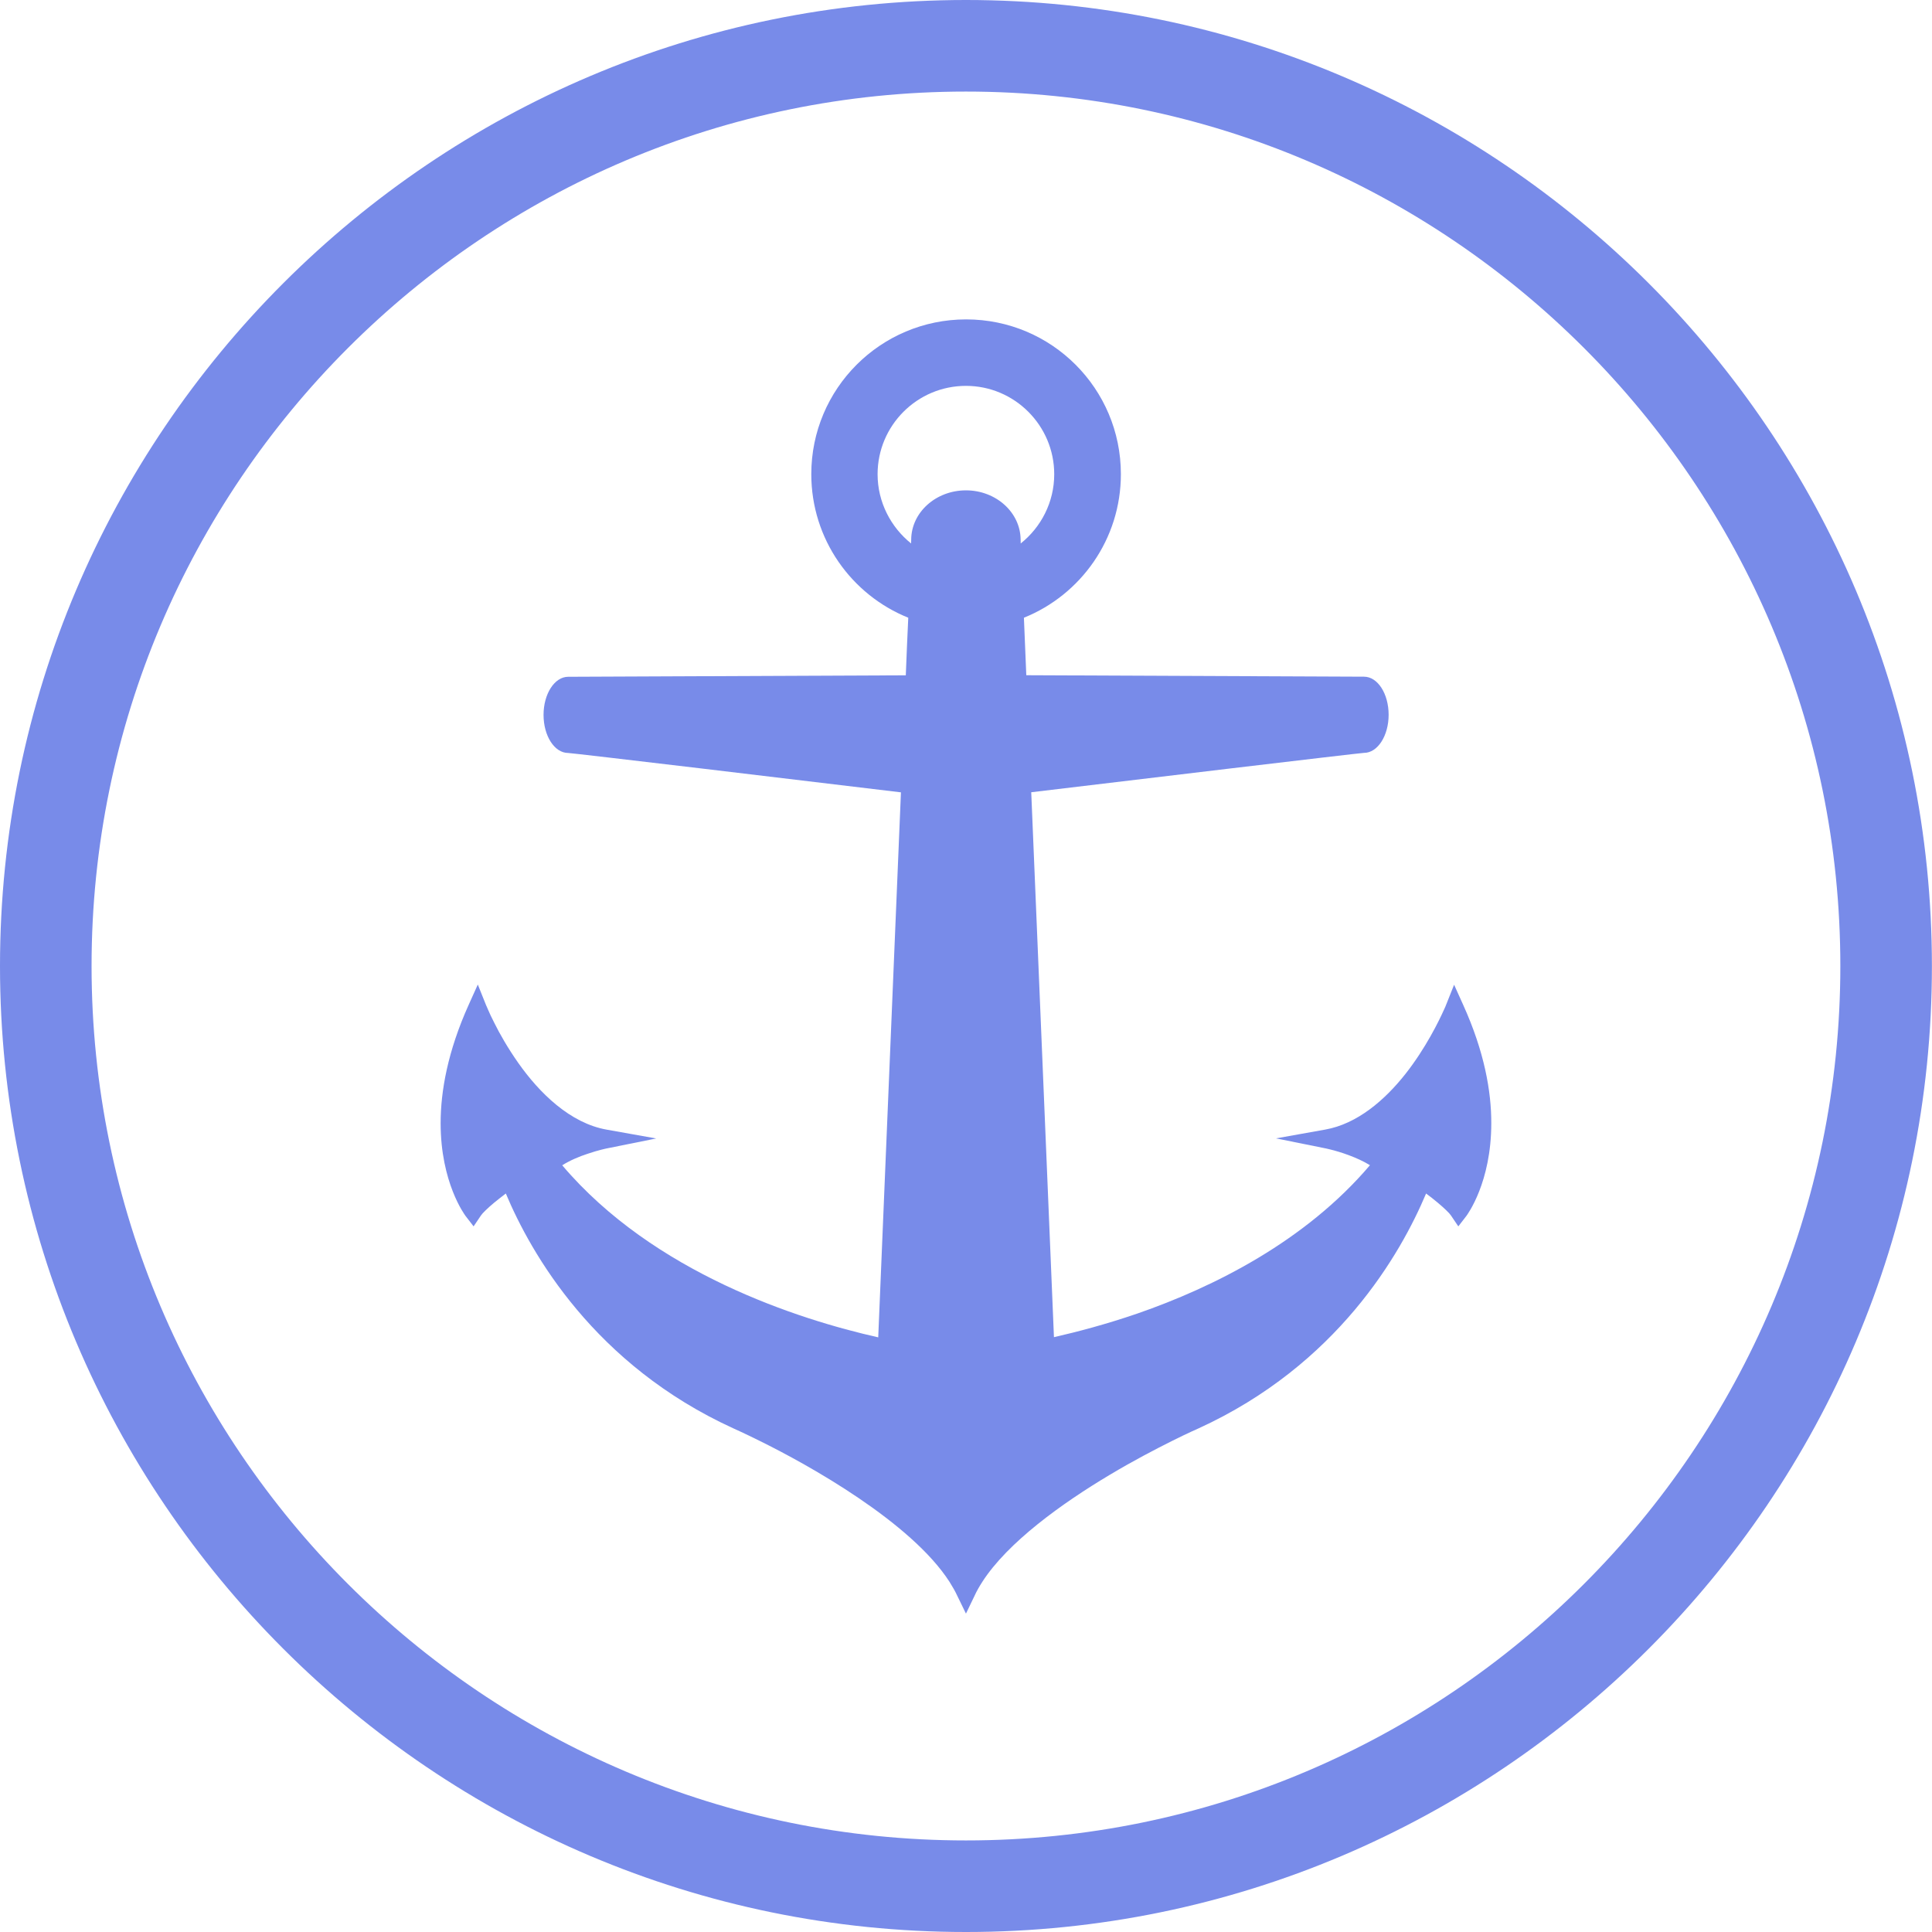 <?xml version="1.0" encoding="utf-8"?>
<!-- Generator: Adobe Illustrator 16.0.0, SVG Export Plug-In . SVG Version: 6.00 Build 0)  -->
<!DOCTYPE svg PUBLIC "-//W3C//DTD SVG 1.1//EN" "http://www.w3.org/Graphics/SVG/1.1/DTD/svg11.dtd">
<svg version="1.1" id="Layer_1" xmlns="http://www.w3.org/2000/svg" xmlns:xlink="http://www.w3.org/1999/xlink" x="0px" y="0px"
	 width="21.099px" height="21.099px" viewBox="0 0 21.099 21.099" enable-background="new 0 0 21.099 21.099" xml:space="preserve">
<path fill="#788BE9" d="M15.98,10.976l-0.1-0.222L15.79,10.98c0,0-0.006,0.017-0.022,0.05c-0.052,0.116-0.197,0.416-0.42,0.699
	c-0.225,0.285-0.526,0.545-0.876,0.607l-0.537,0.096l0.535,0.108c0,0,0.022,0.004,0.061,0.014c0.096,0.023,0.29,0.084,0.43,0.171
	c-0.708,0.833-1.707,1.331-2.54,1.62c-0.344,0.118-0.657,0.2-0.911,0.258c-0.039-0.921-0.157-3.762-0.248-5.951
	c0.94-0.113,3.594-0.43,3.634-0.43c0.149,0,0.269-0.187,0.269-0.416s-0.119-0.416-0.269-0.416c-0.042,0-2.798-0.012-3.688-0.016
	c-0.009-0.23-0.018-0.442-0.026-0.628c0.621-0.25,1.059-0.858,1.059-1.568c0-0.934-0.756-1.69-1.69-1.69
	c-0.935,0-1.691,0.757-1.691,1.69c0,0.71,0.438,1.318,1.059,1.568C9.91,6.933,9.901,7.145,9.892,7.375
	C9.003,7.379,6.246,7.391,6.205,7.391c-0.149,0-0.269,0.187-0.269,0.416s0.119,0.416,0.269,0.416c0.041,0,2.694,0.316,3.634,0.43
	c-0.091,2.19-0.209,5.03-0.248,5.952c-0.871-0.196-2.452-0.702-3.451-1.879c0.083-0.053,0.186-0.096,0.275-0.125
	c0.061-0.021,0.115-0.036,0.154-0.046s0.061-0.014,0.061-0.014l0.536-0.108l-0.538-0.096c-0.402-0.07-0.738-0.402-0.968-0.729
	c-0.114-0.162-0.204-0.32-0.262-0.438c-0.03-0.059-0.053-0.107-0.067-0.141s-0.022-0.05-0.022-0.05l-0.091-0.227l-0.1,0.222
	c-0.229,0.509-0.306,0.943-0.306,1.292c0,0.649,0.263,1,0.272,1.013l0.088,0.114l0.081-0.12c0.013-0.021,0.073-0.08,0.144-0.139
	c0.04-0.033,0.083-0.066,0.127-0.1c0.276,0.658,0.968,1.872,2.485,2.565c0.001,0.001,0.112,0.049,0.288,0.137
	c0.531,0.261,1.654,0.887,2.073,1.54c0.032,0.051,0.061,0.101,0.084,0.151l0.095,0.195l0.094-0.195
	c0.023-0.051,0.052-0.101,0.084-0.151c0.279-0.434,0.873-0.86,1.393-1.17c0.259-0.155,0.502-0.281,0.68-0.37
	c0.176-0.088,0.287-0.136,0.287-0.136c1.519-0.694,2.21-1.908,2.487-2.566c0.044,0.033,0.087,0.066,0.127,0.1
	c0.071,0.059,0.131,0.118,0.144,0.139l0.081,0.12l0.088-0.114c0.009-0.013,0.272-0.363,0.272-1.013
	C16.287,11.919,16.21,11.484,15.98,10.976z M9.584,5.179c0-0.532,0.432-0.965,0.965-0.965c0.531,0,0.964,0.433,0.964,0.965
	c0,0.306-0.144,0.579-0.366,0.756c-0.001-0.023-0.001-0.039-0.001-0.042c-0.002-0.298-0.27-0.538-0.597-0.538
	c-0.328,0-0.596,0.24-0.598,0.538c0,0.003,0,0.019-0.001,0.042C9.729,5.758,9.584,5.484,9.584,5.179z"/>
<g>
	<path fill="#788BE9" d="M10.549,21.099C4.732,21.099,0,16.366,0,10.55C0,4.732,4.732,0,10.549,0s10.549,4.732,10.549,10.55
		C21.099,16.366,16.366,21.099,10.549,21.099z M10.549,1C5.284,1,1,5.284,1,10.55c0,5.265,4.284,9.549,9.549,9.549
		s9.549-4.284,9.549-9.549C20.099,5.284,15.815,1,10.549,1z"/>
</g>
</svg>
